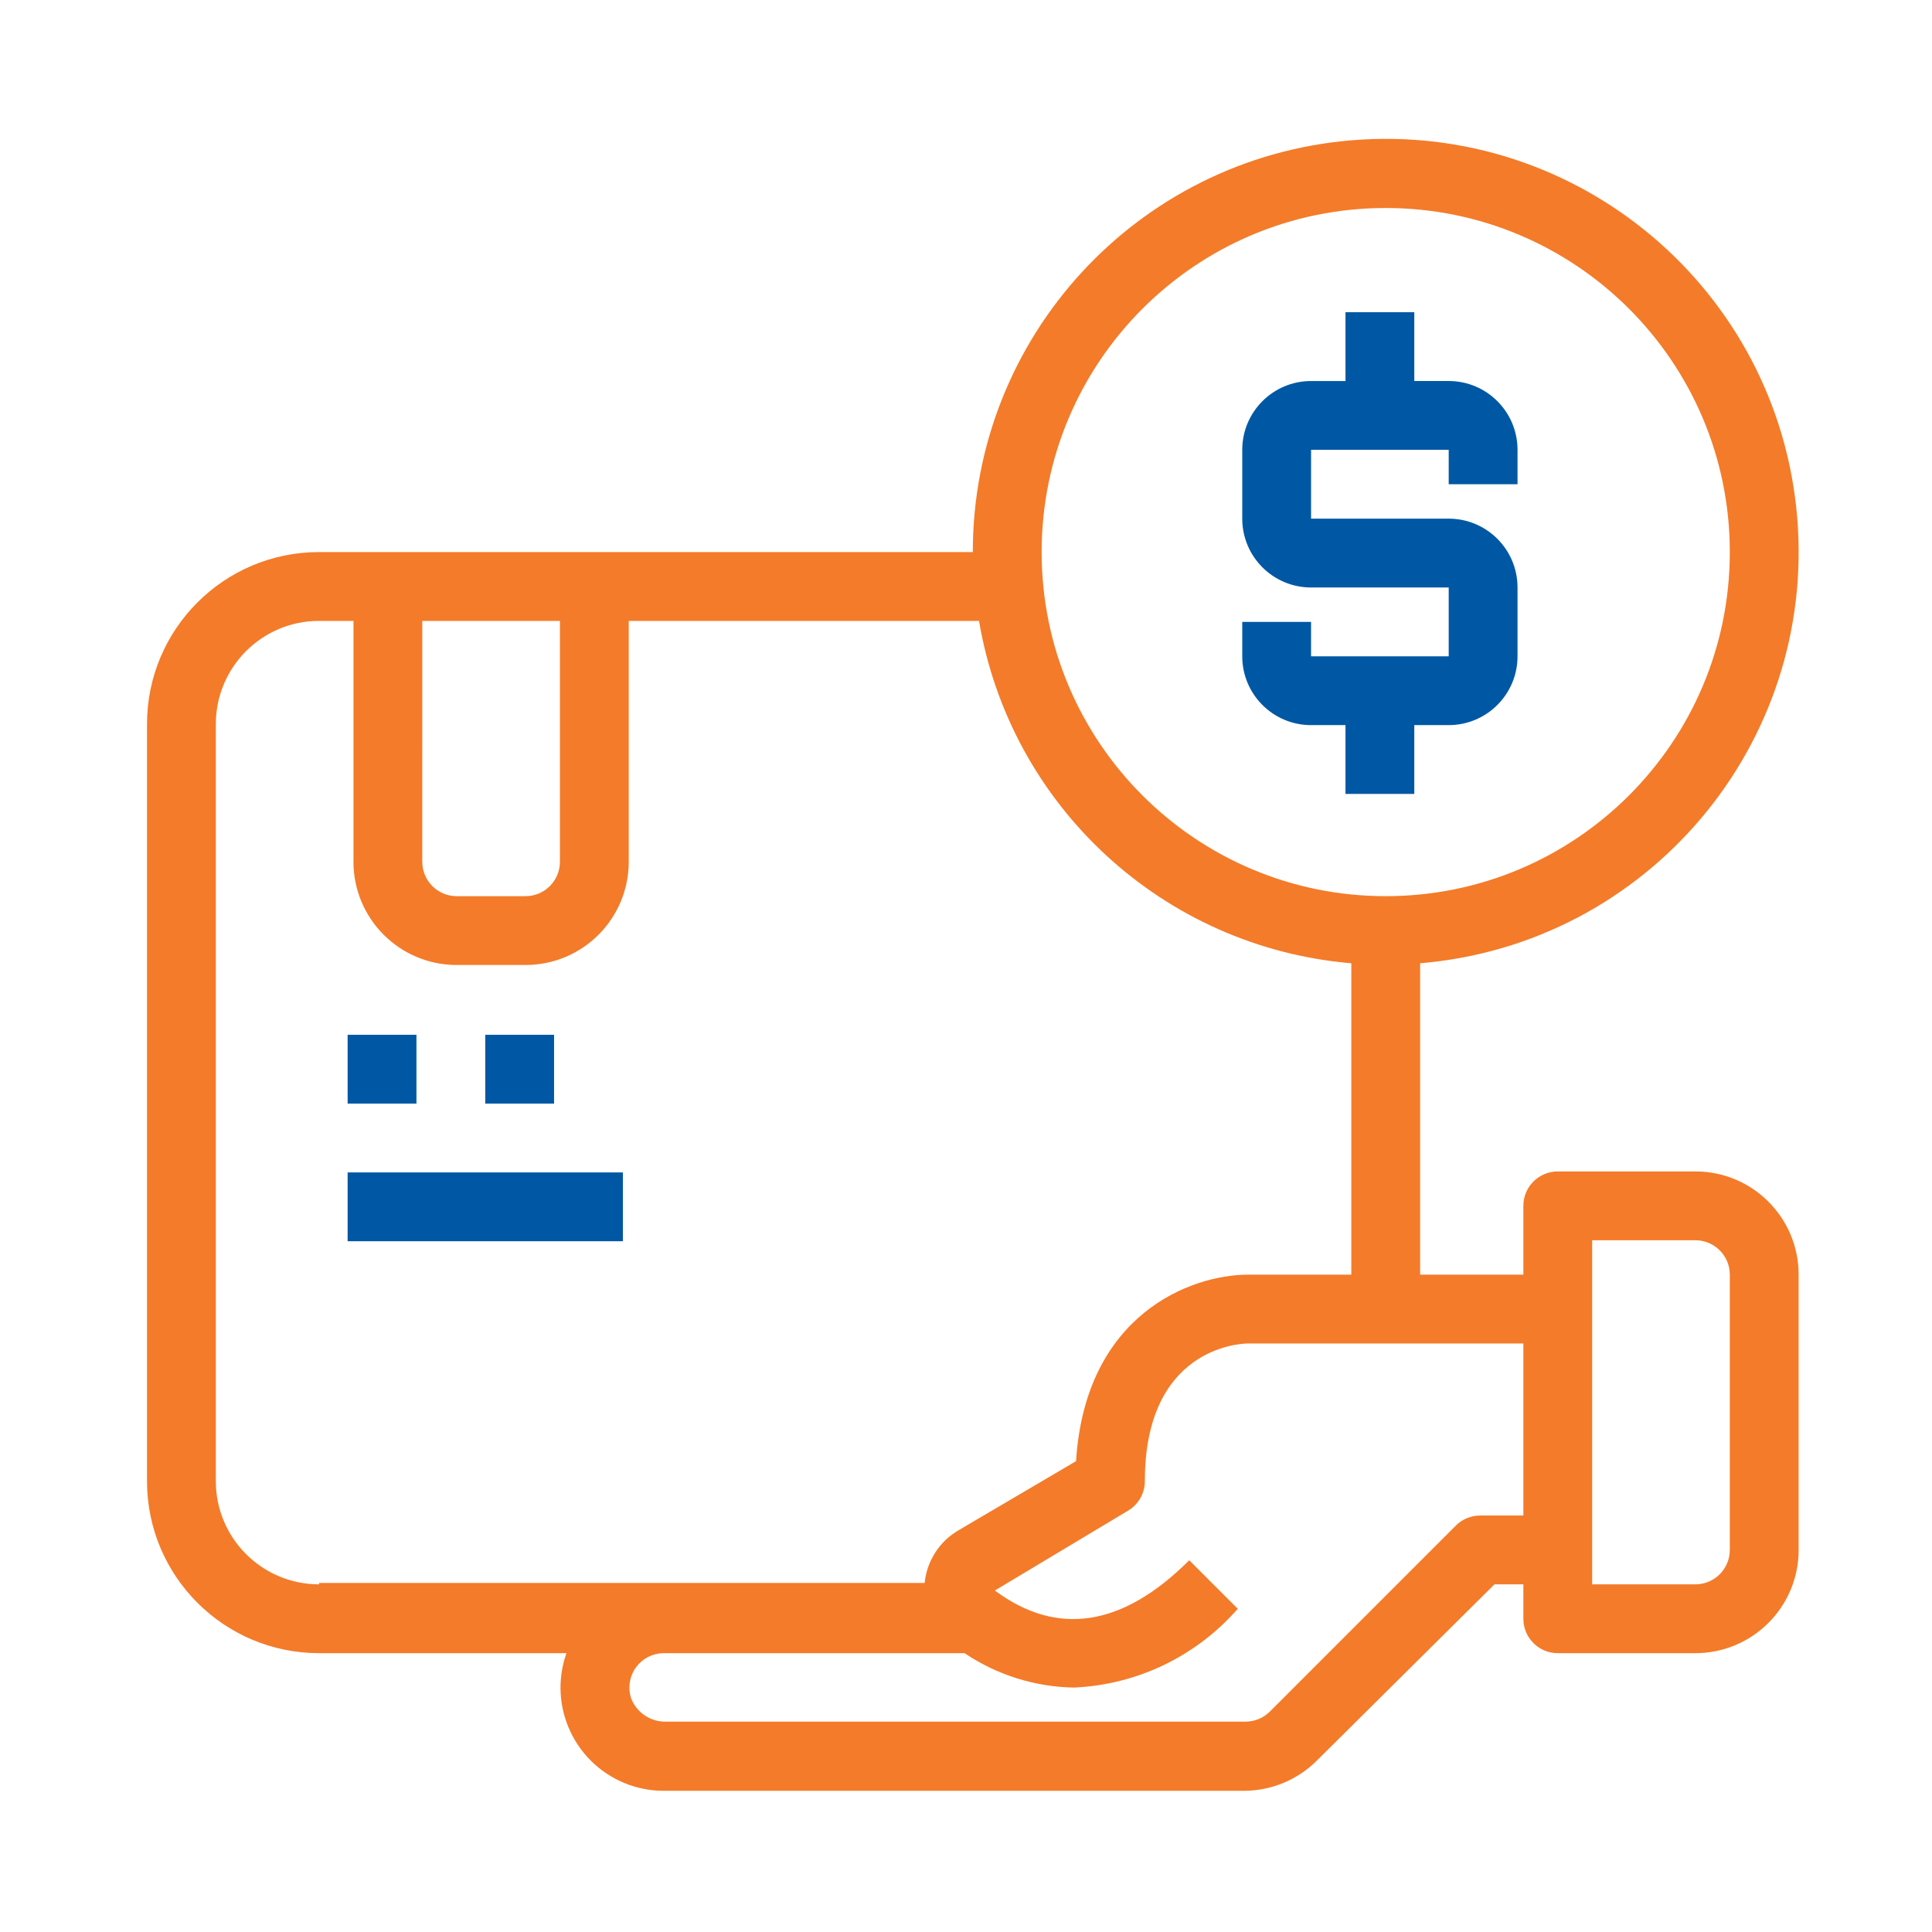 <?xml version="1.0" encoding="UTF-8" standalone="no"?> <!-- Generator: Adobe Illustrator 19.0.0, SVG Export Plug-In . SVG Version: 6.00 Build 0) --> <svg xmlns:dc="http://purl.org/dc/elements/1.1/" xmlns:cc="http://creativecommons.org/ns#" xmlns:rdf="http://www.w3.org/1999/02/22-rdf-syntax-ns#" xmlns:svg="http://www.w3.org/2000/svg" xmlns="http://www.w3.org/2000/svg" xmlns:sodipodi="http://sodipodi.sourceforge.net/DTD/sodipodi-0.dtd" xmlns:inkscape="http://www.inkscape.org/namespaces/inkscape" id="Capa_1" x="0px" y="0px" viewBox="0 0 512.104 512.104" style="enable-background:new 0 0 512.104 512.104;" xml:space="preserve" sodipodi:docname="Этап 3 доставка.svg" inkscape:version="0.92.4 (5da689c313, 2019-01-14)"><defs id="defs51"></defs> <g id="g16"> <g id="g14" style="stroke:none;stroke-opacity:1;fill:#0058a4;fill-opacity:1"> <g id="g12" style="stroke:none;stroke-opacity:1;fill:#0058a4;fill-opacity:1"> <rect x="92.142" y="274.286" width="18.241" height="18.241" id="rect4" style="stroke-width:1;fill:#0058a4;fill-opacity:1;stroke:none;stroke-opacity:1"></rect> <rect x="128.624" y="274.286" width="18.241" height="18.241" id="rect6" style="stroke-width:1;fill:#0058a4;fill-opacity:1;stroke:none;stroke-opacity:1"></rect> <rect x="92.142" y="310.767" width="72.964" height="18.241" id="rect8" style="stroke-width:1;fill:#0058a4;fill-opacity:1;stroke:none;stroke-opacity:1"></rect> <path d="m 347.517,192.201 h 9.121 v 18.241 h 18.241 v -18.241 h 9.121 c 10.074,0 18.241,-8.167 18.241,-18.241 v -18.241 c 0,-10.074 -8.167,-18.241 -18.241,-18.241 h -36.482 v -18.242 h 36.482 v 9.121 h 18.241 v -9.121 c 0,-10.074 -8.167,-18.241 -18.241,-18.241 h -9.121 V 82.755 h -18.241 v 18.241 h -9.121 c -10.074,0 -18.241,8.167 -18.241,18.241 v 18.241 c 0,10.074 8.167,18.241 18.241,18.241 h 36.482 v 18.241 h -36.482 v -9.121 h -18.241 v 9.121 c 0,10.075 8.167,18.242 18.241,18.242 z" id="path10" inkscape:connector-curvature="0" style="stroke-width:1;fill:#0058a4;fill-opacity:1;stroke:none;stroke-opacity:1"></path> </g> </g> <g id="g863" style="fill:#f47b29;fill-opacity:1"><path style="enable-background:new 0 0 512.104 512.104;stroke-width:1;fill:#f47b29;fill-opacity:1;stroke:none;stroke-opacity:1" inkscape:connector-curvature="0" id="path2" d="m 449.391,310.506 h -36.482 c -5.037,0 -9.121,4.084 -9.121,9.121 v 18.241 H 376.426 V 255.327 C 436.662,250.29 481.408,197.376 476.371,137.141 471.334,76.905 418.421,32.158 358.185,37.195 301.445,41.94 257.82,89.398 257.86,146.336 H 84.569 c -25.185,0 -45.602,20.417 -45.602,45.602 v 200.652 c 0,25.185 20.417,45.602 45.602,45.602 H 150.146 c -5.041,14.246 2.42,29.881 16.666,34.922 3.139,1.111 6.455,1.64 9.784,1.56 h 153.498 c 7.128,-0.102 13.934,-2.982 18.971,-8.026 l 47.062,-46.697 h 7.661 v 9.121 c 0,5.037 4.084,9.121 9.121,9.121 h 36.482 c 15.111,0 27.362,-12.25 27.362,-27.362 v -72.964 c -8.5e-4,-15.111 -12.251,-27.362 -27.362,-27.362 z M 367.306,55.132 c 50.371,0 91.206,40.834 91.206,91.206 0,50.372 -40.834,91.206 -91.206,91.206 -50.372,0 -91.206,-40.834 -91.206,-91.206 0,-50.372 40.834,-91.206 91.206,-91.206 z M 111.931,164.578 h 36.482 v 63.844 c 0,5.037 -4.084,9.121 -9.121,9.121 h -18.241 c -5.037,0 -9.121,-4.084 -9.121,-9.121 z M 84.569,419.588 v 0.365 c -15.111,0 -27.362,-12.25 -27.362,-27.362 V 191.94 c 0,-15.111 12.25,-27.362 27.362,-27.362 h 9.121 v 63.844 c 0,15.111 12.25,27.362 27.362,27.362 h 18.241 c 15.111,0 27.362,-12.25 27.362,-27.362 v -63.844 h 92.847 c 8.35,49.215 48.943,86.544 98.684,90.749 v 82.54 h -27.362 c -15.14,0 -43.14,10.489 -45.602,49.433 l -31.01,18.241 c -5.137,2.927 -8.536,8.162 -9.121,14.046 H 84.569 Z M 403.787,401.711 h -11.4 c -2.424,-0.014 -4.754,0.938 -6.475,2.645 l -49.342,49.342 c -1.721,1.708 -4.051,2.659 -6.475,2.645 H 176.504 c -3.969,0.084 -7.586,-2.267 -9.121,-5.928 -1.047,-2.89 -0.566,-6.114 1.277,-8.574 1.684,-2.246 4.308,-3.592 7.114,-3.648 h 79.896 c 8.583,5.779 18.657,8.947 29.003,9.121 16.718,-0.734 32.406,-8.281 43.413,-20.886 L 315.227,413.567 c -17.603,17.603 -34.931,20.339 -51.531,8.026 l 35.296,-21.16 c 2.77,-1.643 4.468,-4.623 4.469,-7.843 0,-34.931 24.625,-36.482 27.362,-36.482 h 72.964 v 45.603 z m 54.723,9.121 c 0,5.037 -4.084,9.121 -9.121,9.121 h -27.362 v -91.206 h 27.362 c 5.037,0 9.121,4.084 9.121,9.121 z"></path></g></g> <g id="g18"> </g> <g id="g20"> </g> <g id="g22"> </g> <g id="g24"> </g> <g id="g26"> </g> <g id="g28"> </g> <g id="g30"> </g> <g id="g32"> </g> <g id="g34"> </g> <g id="g36"> </g> <g id="g38"> </g> <g id="g40"> </g> <g id="g42"> </g> <g id="g44"> </g> <g id="g46"> </g> </svg> 